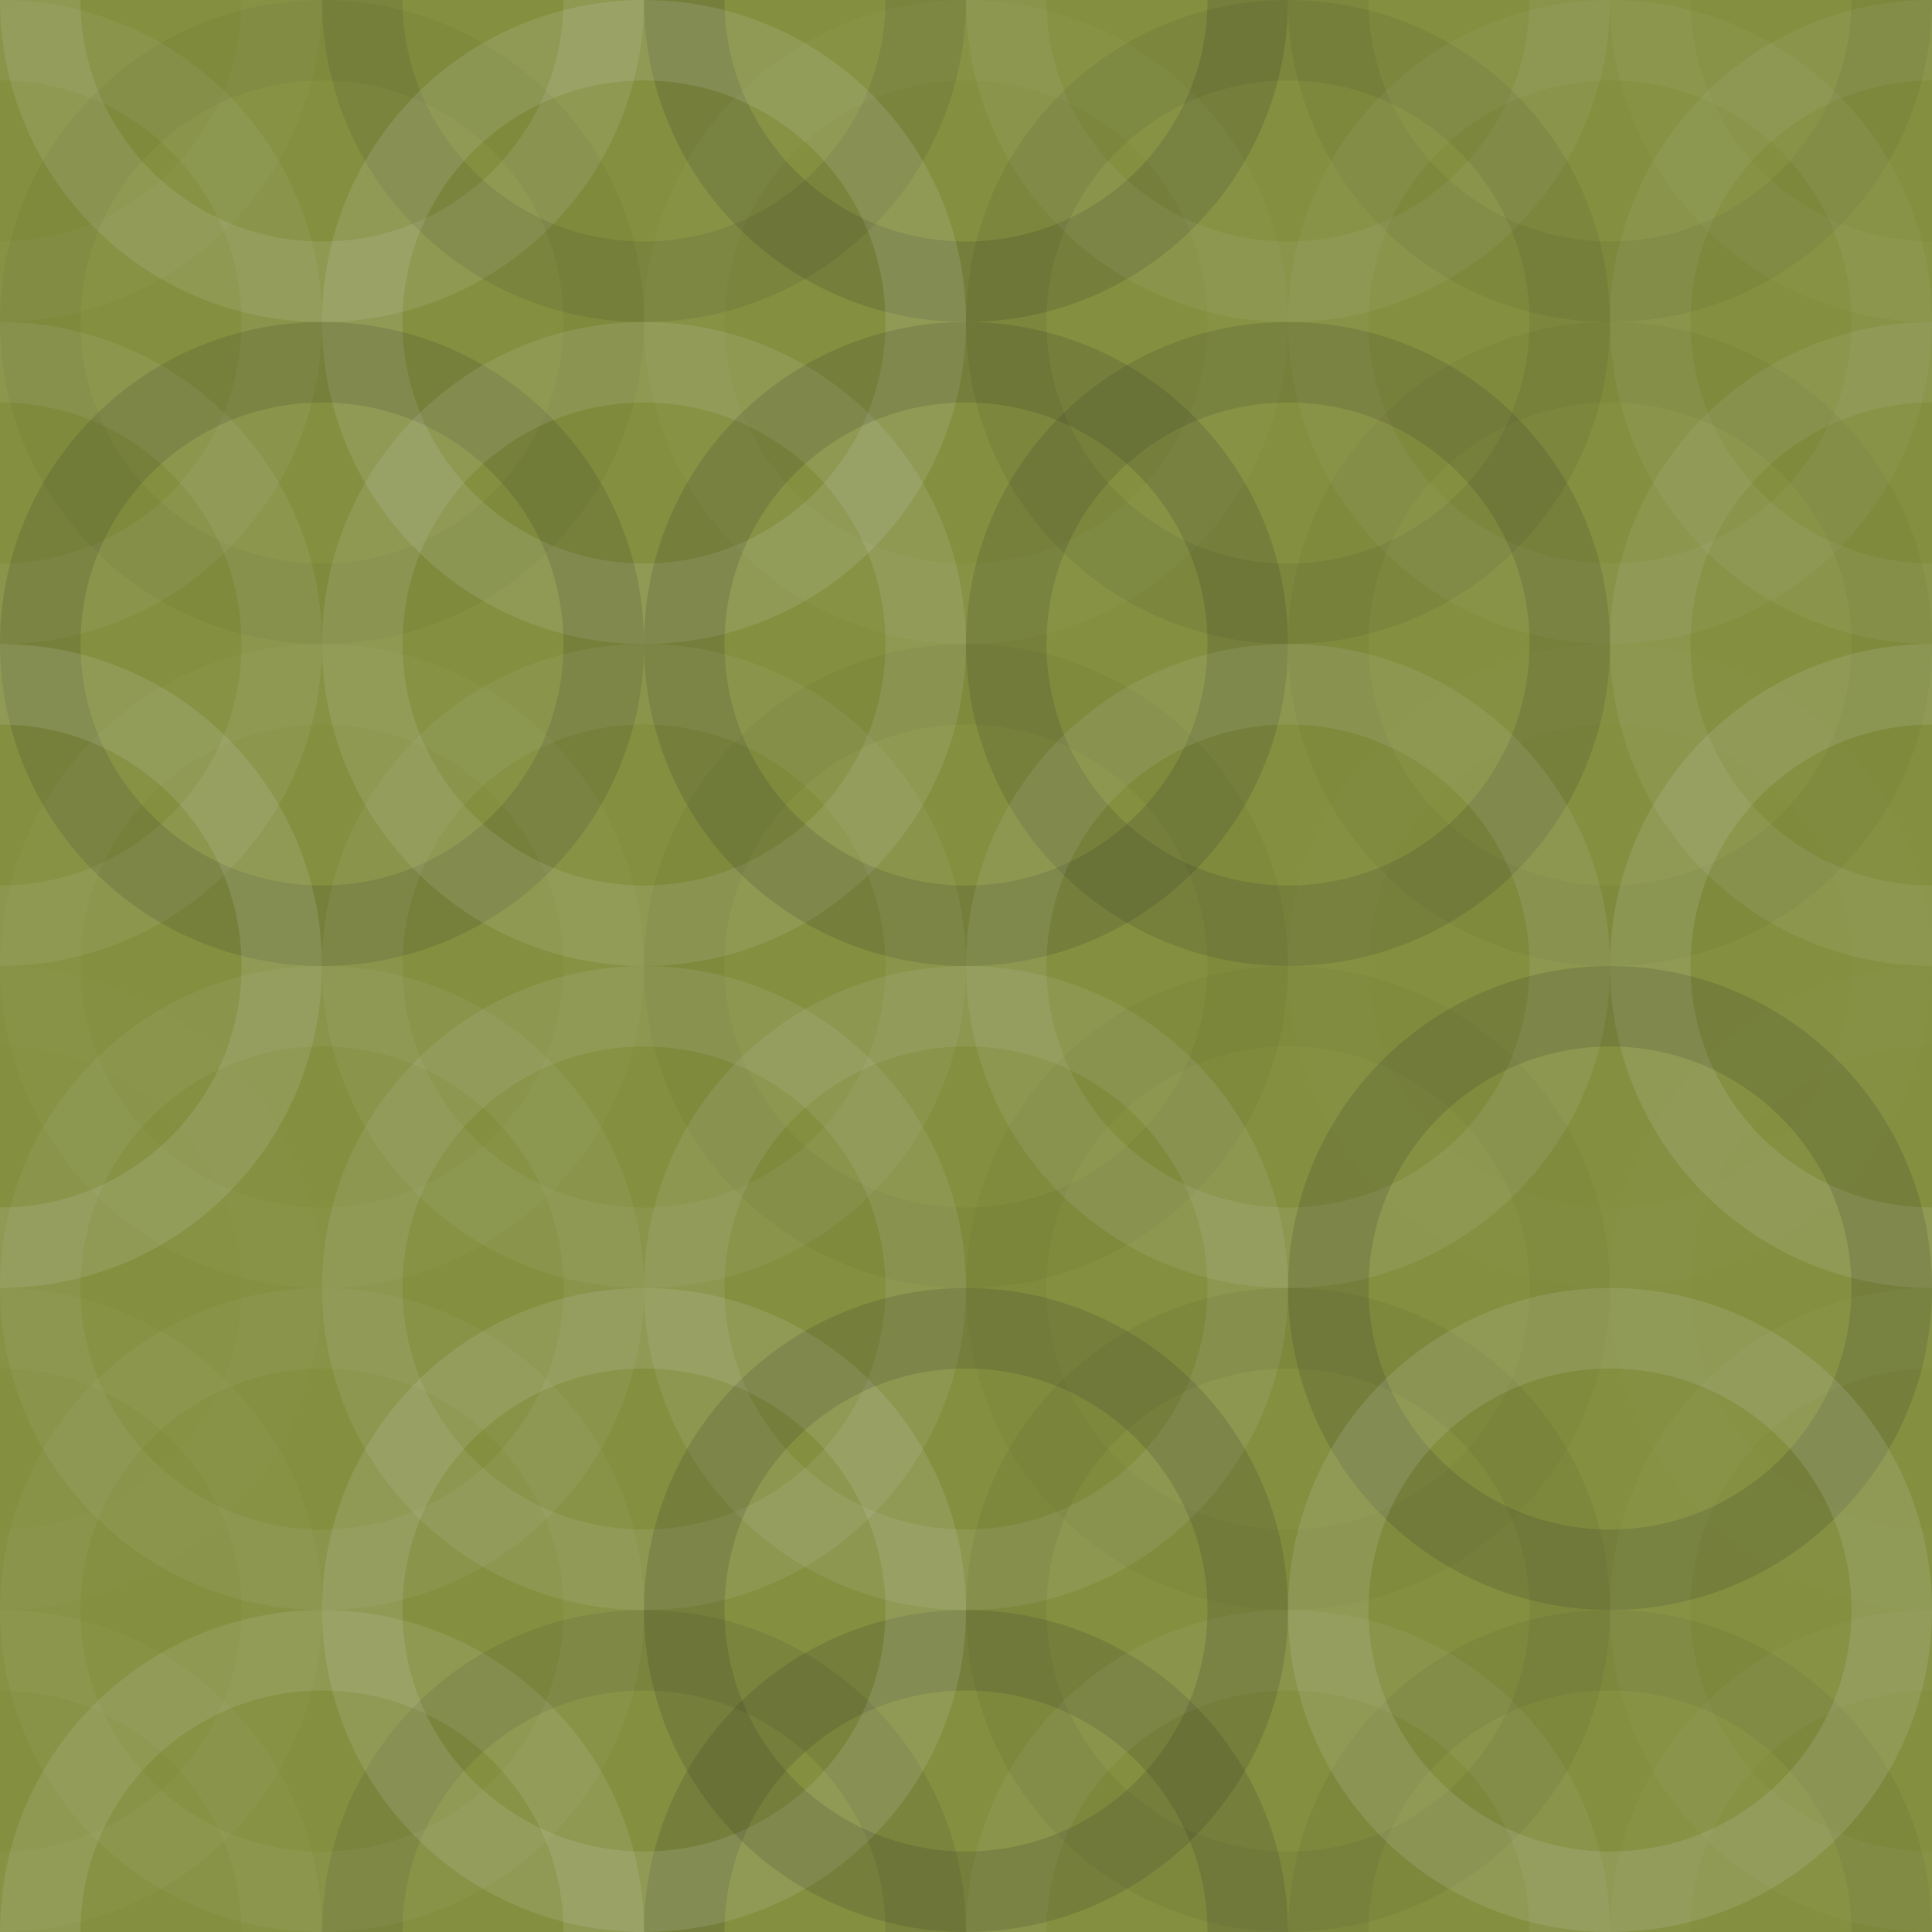 <svg xmlns="http://www.w3.org/2000/svg" width="100" height="100" viewbox="0 0 100 100" preserveAspectRatio="none"><rect x="0" y="0" width="100%" height="100%" fill="rgb(132, 143, 63)" /><circle cx="0" cy="0" r="14.583" fill="none" stroke="#ddd" style="opacity:0.037;stroke-width:4.167px;" /><circle cx="100" cy="0" r="14.583" fill="none" stroke="#ddd" style="opacity:0.037;stroke-width:4.167px;" /><circle cx="0" cy="100" r="14.583" fill="none" stroke="#ddd" style="opacity:0.037;stroke-width:4.167px;" /><circle cx="100" cy="100" r="14.583" fill="none" stroke="#ddd" style="opacity:0.037;stroke-width:4.167px;" /><circle cx="16.667" cy="0" r="14.583" fill="none" stroke="#ddd" style="opacity:0.124;stroke-width:4.167px;" /><circle cx="16.667" cy="100" r="14.583" fill="none" stroke="#ddd" style="opacity:0.124;stroke-width:4.167px;" /><circle cx="33.333" cy="0" r="14.583" fill="none" stroke="#222" style="opacity:0.098;stroke-width:4.167px;" /><circle cx="33.333" cy="100" r="14.583" fill="none" stroke="#222" style="opacity:0.098;stroke-width:4.167px;" /><circle cx="50" cy="0" r="14.583" fill="none" stroke="#222" style="opacity:0.15;stroke-width:4.167px;" /><circle cx="50" cy="100" r="14.583" fill="none" stroke="#222" style="opacity:0.15;stroke-width:4.167px;" /><circle cx="66.667" cy="0" r="14.583" fill="none" stroke="#ddd" style="opacity:0.072;stroke-width:4.167px;" /><circle cx="66.667" cy="100" r="14.583" fill="none" stroke="#ddd" style="opacity:0.072;stroke-width:4.167px;" /><circle cx="83.333" cy="0" r="14.583" fill="none" stroke="#222" style="opacity:0.063;stroke-width:4.167px;" /><circle cx="83.333" cy="100" r="14.583" fill="none" stroke="#222" style="opacity:0.063;stroke-width:4.167px;" /><circle cx="0" cy="16.667" r="14.583" fill="none" stroke="#ddd" style="opacity:0.072;stroke-width:4.167px;" /><circle cx="100" cy="16.667" r="14.583" fill="none" stroke="#ddd" style="opacity:0.072;stroke-width:4.167px;" /><circle cx="16.667" cy="16.667" r="14.583" fill="none" stroke="#222" style="opacity:0.046;stroke-width:4.167px;" /><circle cx="33.333" cy="16.667" r="14.583" fill="none" stroke="#ddd" style="opacity:0.141;stroke-width:4.167px;" /><circle cx="50" cy="16.667" r="14.583" fill="none" stroke="#ddd" style="opacity:0.037;stroke-width:4.167px;" /><circle cx="66.667" cy="16.667" r="14.583" fill="none" stroke="#222" style="opacity:0.081;stroke-width:4.167px;" /><circle cx="83.333" cy="16.667" r="14.583" fill="none" stroke="#ddd" style="opacity:0.055;stroke-width:4.167px;" /><circle cx="0" cy="33.333" r="14.583" fill="none" stroke="#ddd" style="opacity:0.089;stroke-width:4.167px;" /><circle cx="100" cy="33.333" r="14.583" fill="none" stroke="#ddd" style="opacity:0.089;stroke-width:4.167px;" /><circle cx="16.667" cy="33.333" r="14.583" fill="none" stroke="#222" style="opacity:0.133;stroke-width:4.167px;" /><circle cx="33.333" cy="33.333" r="14.583" fill="none" stroke="#ddd" style="opacity:0.124;stroke-width:4.167px;" /><circle cx="50" cy="33.333" r="14.583" fill="none" stroke="#222" style="opacity:0.15;stroke-width:4.167px;" /><circle cx="66.667" cy="33.333" r="14.583" fill="none" stroke="#222" style="opacity:0.133;stroke-width:4.167px;" /><circle cx="83.333" cy="33.333" r="14.583" fill="none" stroke="#222" style="opacity:0.046;stroke-width:4.167px;" /><circle cx="0" cy="50" r="14.583" fill="none" stroke="#ddd" style="opacity:0.141;stroke-width:4.167px;" /><circle cx="100" cy="50" r="14.583" fill="none" stroke="#ddd" style="opacity:0.141;stroke-width:4.167px;" /><circle cx="16.667" cy="50" r="14.583" fill="none" stroke="#ddd" style="opacity:0.037;stroke-width:4.167px;" /><circle cx="33.333" cy="50" r="14.583" fill="none" stroke="#ddd" style="opacity:0.072;stroke-width:4.167px;" /><circle cx="50" cy="50" r="14.583" fill="none" stroke="#222" style="opacity:0.046;stroke-width:4.167px;" /><circle cx="66.667" cy="50" r="14.583" fill="none" stroke="#ddd" style="opacity:0.107;stroke-width:4.167px;" /><circle cx="83.333" cy="50" r="14.583" fill="none" stroke="#ddd" style="opacity:0.02;stroke-width:4.167px;" /><circle cx="0" cy="66.667" r="14.583" fill="none" stroke="#ddd" style="opacity:0.02;stroke-width:4.167px;" /><circle cx="100" cy="66.667" r="14.583" fill="none" stroke="#ddd" style="opacity:0.02;stroke-width:4.167px;" /><circle cx="16.667" cy="66.667" r="14.583" fill="none" stroke="#ddd" style="opacity:0.072;stroke-width:4.167px;" /><circle cx="33.333" cy="66.667" r="14.583" fill="none" stroke="#ddd" style="opacity:0.107;stroke-width:4.167px;" /><circle cx="50" cy="66.667" r="14.583" fill="none" stroke="#ddd" style="opacity:0.107;stroke-width:4.167px;" /><circle cx="66.667" cy="66.667" r="14.583" fill="none" stroke="#222" style="opacity:0.029;stroke-width:4.167px;" /><circle cx="83.333" cy="66.667" r="14.583" fill="none" stroke="#222" style="opacity:0.15;stroke-width:4.167px;" /><circle cx="0" cy="83.333" r="14.583" fill="none" stroke="#ddd" style="opacity:0.037;stroke-width:4.167px;" /><circle cx="100" cy="83.333" r="14.583" fill="none" stroke="#ddd" style="opacity:0.037;stroke-width:4.167px;" /><circle cx="16.667" cy="83.333" r="14.583" fill="none" stroke="#ddd" style="opacity:0.055;stroke-width:4.167px;" /><circle cx="33.333" cy="83.333" r="14.583" fill="none" stroke="#ddd" style="opacity:0.141;stroke-width:4.167px;" /><circle cx="50" cy="83.333" r="14.583" fill="none" stroke="#222" style="opacity:0.15;stroke-width:4.167px;" /><circle cx="66.667" cy="83.333" r="14.583" fill="none" stroke="#222" style="opacity:0.063;stroke-width:4.167px;" /><circle cx="83.333" cy="83.333" r="14.583" fill="none" stroke="#ddd" style="opacity:0.141;stroke-width:4.167px;" /></svg>